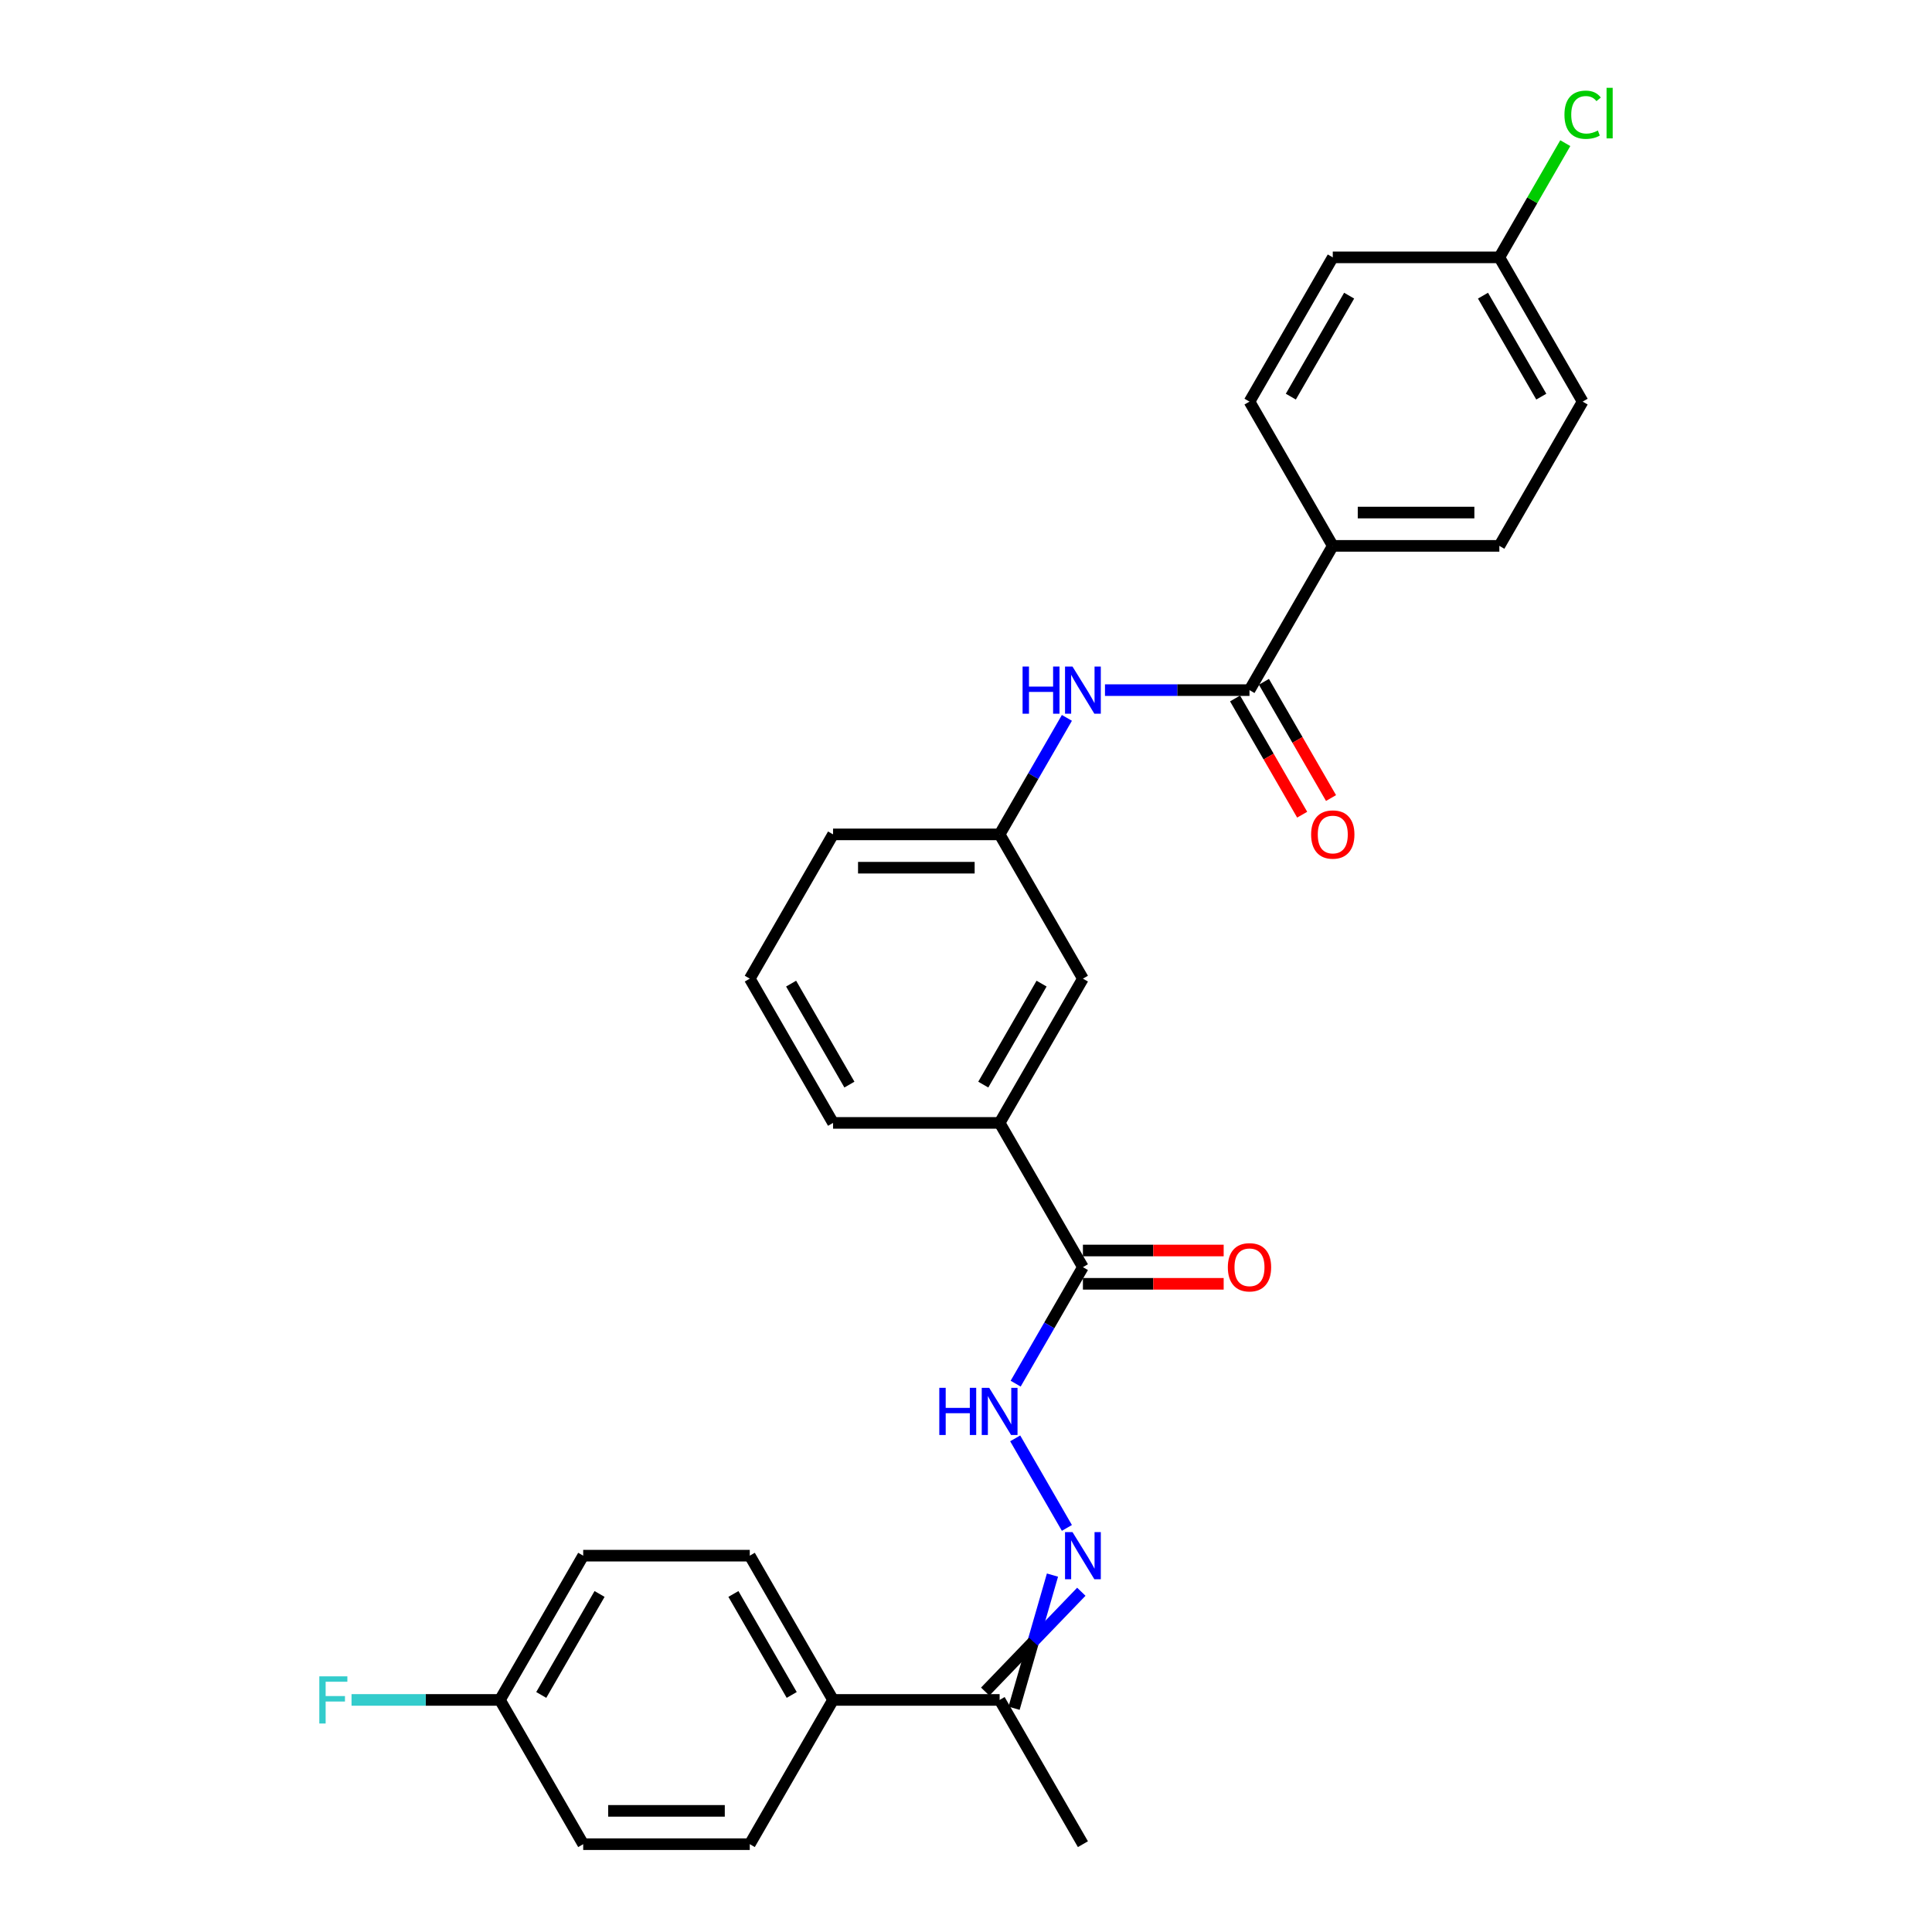 <?xml version='1.0' encoding='iso-8859-1'?>
<svg version='1.1' baseProfile='full'
              xmlns='http://www.w3.org/2000/svg'
                      xmlns:rdkit='http://www.rdkit.org/xml'
                      xmlns:xlink='http://www.w3.org/1999/xlink'
                  xml:space='preserve'
width='1000px' height='1000px' viewBox='0 0 1000 1000'>
<!-- END OF HEADER -->
<rect style='opacity:1.0;fill:#FFFFFF;stroke:none' width='1000' height='1000' x='0' y='0'> </rect>
<path class='bond-0' d='M 646.734,357.21 L 609.333,357.21' style='fill:none;fill-rule:evenodd;stroke:#000000;stroke-width:6px;stroke-linecap:butt;stroke-linejoin:miter;stroke-opacity:1' />
<path class='bond-0' d='M 609.333,357.21 L 571.932,357.21' style='fill:none;fill-rule:evenodd;stroke:#0000FF;stroke-width:6px;stroke-linecap:butt;stroke-linejoin:miter;stroke-opacity:1' />
<path class='bond-1' d='M 646.734,357.21 L 689.843,282.543' style='fill:none;fill-rule:evenodd;stroke:#000000;stroke-width:6px;stroke-linecap:butt;stroke-linejoin:miter;stroke-opacity:1' />
<path class='bond-2' d='M 639.268,361.521 L 656.636,391.604' style='fill:none;fill-rule:evenodd;stroke:#000000;stroke-width:6px;stroke-linecap:butt;stroke-linejoin:miter;stroke-opacity:1' />
<path class='bond-2' d='M 656.636,391.604 L 674.004,421.686' style='fill:none;fill-rule:evenodd;stroke:#FF0000;stroke-width:6px;stroke-linecap:butt;stroke-linejoin:miter;stroke-opacity:1' />
<path class='bond-2' d='M 654.201,352.899 L 671.569,382.982' style='fill:none;fill-rule:evenodd;stroke:#000000;stroke-width:6px;stroke-linecap:butt;stroke-linejoin:miter;stroke-opacity:1' />
<path class='bond-2' d='M 671.569,382.982 L 688.937,413.064' style='fill:none;fill-rule:evenodd;stroke:#FF0000;stroke-width:6px;stroke-linecap:butt;stroke-linejoin:miter;stroke-opacity:1' />
<path class='bond-3' d='M 552.223,790.848 L 525.461,744.494' style='fill:none;fill-rule:evenodd;stroke:#0000FF;stroke-width:6px;stroke-linecap:butt;stroke-linejoin:miter;stroke-opacity:1' />
<path class='bond-4' d='M 544.757,815.265 L 534.815,849.727' style='fill:none;fill-rule:evenodd;stroke:#0000FF;stroke-width:6px;stroke-linecap:butt;stroke-linejoin:miter;stroke-opacity:1' />
<path class='bond-4' d='M 534.815,849.727 L 524.874,884.189' style='fill:none;fill-rule:evenodd;stroke:#000000;stroke-width:6px;stroke-linecap:butt;stroke-linejoin:miter;stroke-opacity:1' />
<path class='bond-4' d='M 559.69,823.886 L 534.815,849.727' style='fill:none;fill-rule:evenodd;stroke:#0000FF;stroke-width:6px;stroke-linecap:butt;stroke-linejoin:miter;stroke-opacity:1' />
<path class='bond-4' d='M 534.815,849.727 L 509.941,875.568' style='fill:none;fill-rule:evenodd;stroke:#000000;stroke-width:6px;stroke-linecap:butt;stroke-linejoin:miter;stroke-opacity:1' />
<path class='bond-5' d='M 560.516,655.878 L 517.407,581.211' style='fill:none;fill-rule:evenodd;stroke:#000000;stroke-width:6px;stroke-linecap:butt;stroke-linejoin:miter;stroke-opacity:1' />
<path class='bond-6' d='M 560.516,655.878 L 543.108,686.029' style='fill:none;fill-rule:evenodd;stroke:#000000;stroke-width:6px;stroke-linecap:butt;stroke-linejoin:miter;stroke-opacity:1' />
<path class='bond-6' d='M 543.108,686.029 L 525.7,716.181' style='fill:none;fill-rule:evenodd;stroke:#0000FF;stroke-width:6px;stroke-linecap:butt;stroke-linejoin:miter;stroke-opacity:1' />
<path class='bond-7' d='M 560.516,664.5 L 596.943,664.5' style='fill:none;fill-rule:evenodd;stroke:#000000;stroke-width:6px;stroke-linecap:butt;stroke-linejoin:miter;stroke-opacity:1' />
<path class='bond-7' d='M 596.943,664.5 L 633.371,664.5' style='fill:none;fill-rule:evenodd;stroke:#FF0000;stroke-width:6px;stroke-linecap:butt;stroke-linejoin:miter;stroke-opacity:1' />
<path class='bond-7' d='M 560.516,647.256 L 596.943,647.256' style='fill:none;fill-rule:evenodd;stroke:#000000;stroke-width:6px;stroke-linecap:butt;stroke-linejoin:miter;stroke-opacity:1' />
<path class='bond-7' d='M 596.943,647.256 L 633.371,647.256' style='fill:none;fill-rule:evenodd;stroke:#FF0000;stroke-width:6px;stroke-linecap:butt;stroke-linejoin:miter;stroke-opacity:1' />
<path class='bond-8' d='M 552.223,371.574 L 534.815,401.726' style='fill:none;fill-rule:evenodd;stroke:#0000FF;stroke-width:6px;stroke-linecap:butt;stroke-linejoin:miter;stroke-opacity:1' />
<path class='bond-8' d='M 534.815,401.726 L 517.407,431.877' style='fill:none;fill-rule:evenodd;stroke:#000000;stroke-width:6px;stroke-linecap:butt;stroke-linejoin:miter;stroke-opacity:1' />
<path class='bond-9' d='M 517.407,581.211 L 560.516,506.544' style='fill:none;fill-rule:evenodd;stroke:#000000;stroke-width:6px;stroke-linecap:butt;stroke-linejoin:miter;stroke-opacity:1' />
<path class='bond-9' d='M 508.94,561.389 L 539.117,509.122' style='fill:none;fill-rule:evenodd;stroke:#000000;stroke-width:6px;stroke-linecap:butt;stroke-linejoin:miter;stroke-opacity:1' />
<path class='bond-10' d='M 517.407,581.211 L 431.189,581.211' style='fill:none;fill-rule:evenodd;stroke:#000000;stroke-width:6px;stroke-linecap:butt;stroke-linejoin:miter;stroke-opacity:1' />
<path class='bond-11' d='M 517.407,879.879 L 431.189,879.879' style='fill:none;fill-rule:evenodd;stroke:#000000;stroke-width:6px;stroke-linecap:butt;stroke-linejoin:miter;stroke-opacity:1' />
<path class='bond-12' d='M 517.407,879.879 L 560.516,954.545' style='fill:none;fill-rule:evenodd;stroke:#000000;stroke-width:6px;stroke-linecap:butt;stroke-linejoin:miter;stroke-opacity:1' />
<path class='bond-13' d='M 689.843,282.543 L 776.061,282.543' style='fill:none;fill-rule:evenodd;stroke:#000000;stroke-width:6px;stroke-linecap:butt;stroke-linejoin:miter;stroke-opacity:1' />
<path class='bond-13' d='M 702.776,265.3 L 763.129,265.3' style='fill:none;fill-rule:evenodd;stroke:#000000;stroke-width:6px;stroke-linecap:butt;stroke-linejoin:miter;stroke-opacity:1' />
<path class='bond-14' d='M 689.843,282.543 L 646.734,207.876' style='fill:none;fill-rule:evenodd;stroke:#000000;stroke-width:6px;stroke-linecap:butt;stroke-linejoin:miter;stroke-opacity:1' />
<path class='bond-15' d='M 431.189,879.879 L 388.081,805.212' style='fill:none;fill-rule:evenodd;stroke:#000000;stroke-width:6px;stroke-linecap:butt;stroke-linejoin:miter;stroke-opacity:1' />
<path class='bond-15' d='M 409.79,877.3 L 379.613,825.033' style='fill:none;fill-rule:evenodd;stroke:#000000;stroke-width:6px;stroke-linecap:butt;stroke-linejoin:miter;stroke-opacity:1' />
<path class='bond-16' d='M 431.189,879.879 L 388.081,954.545' style='fill:none;fill-rule:evenodd;stroke:#000000;stroke-width:6px;stroke-linecap:butt;stroke-linejoin:miter;stroke-opacity:1' />
<path class='bond-17' d='M 517.407,431.877 L 560.516,506.544' style='fill:none;fill-rule:evenodd;stroke:#000000;stroke-width:6px;stroke-linecap:butt;stroke-linejoin:miter;stroke-opacity:1' />
<path class='bond-18' d='M 517.407,431.877 L 431.189,431.877' style='fill:none;fill-rule:evenodd;stroke:#000000;stroke-width:6px;stroke-linecap:butt;stroke-linejoin:miter;stroke-opacity:1' />
<path class='bond-18' d='M 504.475,449.121 L 444.122,449.121' style='fill:none;fill-rule:evenodd;stroke:#000000;stroke-width:6px;stroke-linecap:butt;stroke-linejoin:miter;stroke-opacity:1' />
<path class='bond-19' d='M 776.061,282.543 L 819.17,207.876' style='fill:none;fill-rule:evenodd;stroke:#000000;stroke-width:6px;stroke-linecap:butt;stroke-linejoin:miter;stroke-opacity:1' />
<path class='bond-20' d='M 646.734,207.876 L 689.843,133.209' style='fill:none;fill-rule:evenodd;stroke:#000000;stroke-width:6px;stroke-linecap:butt;stroke-linejoin:miter;stroke-opacity:1' />
<path class='bond-20' d='M 668.134,205.298 L 698.31,153.031' style='fill:none;fill-rule:evenodd;stroke:#000000;stroke-width:6px;stroke-linecap:butt;stroke-linejoin:miter;stroke-opacity:1' />
<path class='bond-21' d='M 388.081,805.212 L 301.863,805.212' style='fill:none;fill-rule:evenodd;stroke:#000000;stroke-width:6px;stroke-linecap:butt;stroke-linejoin:miter;stroke-opacity:1' />
<path class='bond-22' d='M 388.081,954.545 L 301.863,954.545' style='fill:none;fill-rule:evenodd;stroke:#000000;stroke-width:6px;stroke-linecap:butt;stroke-linejoin:miter;stroke-opacity:1' />
<path class='bond-22' d='M 375.148,937.302 L 314.795,937.302' style='fill:none;fill-rule:evenodd;stroke:#000000;stroke-width:6px;stroke-linecap:butt;stroke-linejoin:miter;stroke-opacity:1' />
<path class='bond-23' d='M 258.754,879.879 L 301.863,954.545' style='fill:none;fill-rule:evenodd;stroke:#000000;stroke-width:6px;stroke-linecap:butt;stroke-linejoin:miter;stroke-opacity:1' />
<path class='bond-24' d='M 258.754,879.879 L 220.352,879.879' style='fill:none;fill-rule:evenodd;stroke:#000000;stroke-width:6px;stroke-linecap:butt;stroke-linejoin:miter;stroke-opacity:1' />
<path class='bond-24' d='M 220.352,879.879 L 181.951,879.879' style='fill:none;fill-rule:evenodd;stroke:#33CCCC;stroke-width:6px;stroke-linecap:butt;stroke-linejoin:miter;stroke-opacity:1' />
<path class='bond-25' d='M 258.754,879.879 L 301.863,805.212' style='fill:none;fill-rule:evenodd;stroke:#000000;stroke-width:6px;stroke-linecap:butt;stroke-linejoin:miter;stroke-opacity:1' />
<path class='bond-25' d='M 280.153,877.3 L 310.33,825.033' style='fill:none;fill-rule:evenodd;stroke:#000000;stroke-width:6px;stroke-linecap:butt;stroke-linejoin:miter;stroke-opacity:1' />
<path class='bond-26' d='M 776.061,133.209 L 689.843,133.209' style='fill:none;fill-rule:evenodd;stroke:#000000;stroke-width:6px;stroke-linecap:butt;stroke-linejoin:miter;stroke-opacity:1' />
<path class='bond-27' d='M 776.061,133.209 L 793.126,103.653' style='fill:none;fill-rule:evenodd;stroke:#000000;stroke-width:6px;stroke-linecap:butt;stroke-linejoin:miter;stroke-opacity:1' />
<path class='bond-27' d='M 793.126,103.653 L 810.19,74.096' style='fill:none;fill-rule:evenodd;stroke:#00CC00;stroke-width:6px;stroke-linecap:butt;stroke-linejoin:miter;stroke-opacity:1' />
<path class='bond-28' d='M 776.061,133.209 L 819.17,207.876' style='fill:none;fill-rule:evenodd;stroke:#000000;stroke-width:6px;stroke-linecap:butt;stroke-linejoin:miter;stroke-opacity:1' />
<path class='bond-28' d='M 767.594,153.031 L 797.77,205.298' style='fill:none;fill-rule:evenodd;stroke:#000000;stroke-width:6px;stroke-linecap:butt;stroke-linejoin:miter;stroke-opacity:1' />
<path class='bond-29' d='M 431.189,581.211 L 388.081,506.544' style='fill:none;fill-rule:evenodd;stroke:#000000;stroke-width:6px;stroke-linecap:butt;stroke-linejoin:miter;stroke-opacity:1' />
<path class='bond-29' d='M 439.657,561.389 L 409.48,509.122' style='fill:none;fill-rule:evenodd;stroke:#000000;stroke-width:6px;stroke-linecap:butt;stroke-linejoin:miter;stroke-opacity:1' />
<path class='bond-30' d='M 388.081,506.544 L 431.189,431.877' style='fill:none;fill-rule:evenodd;stroke:#000000;stroke-width:6px;stroke-linecap:butt;stroke-linejoin:miter;stroke-opacity:1' />
<path  class='atom-1' d='M 555.119 793.003
L 563.12 805.936
Q 563.913 807.212, 565.189 809.523
Q 566.465 811.833, 566.534 811.971
L 566.534 793.003
L 569.776 793.003
L 569.776 817.42
L 566.431 817.42
L 557.844 803.28
Q 556.843 801.625, 555.774 799.728
Q 554.74 797.831, 554.429 797.245
L 554.429 817.42
L 551.257 817.42
L 551.257 793.003
L 555.119 793.003
' fill='#0000FF'/>
<path  class='atom-3' d='M 486.179 718.336
L 489.49 718.336
L 489.49 728.717
L 501.974 728.717
L 501.974 718.336
L 505.285 718.336
L 505.285 742.753
L 501.974 742.753
L 501.974 731.476
L 489.49 731.476
L 489.49 742.753
L 486.179 742.753
L 486.179 718.336
' fill='#0000FF'/>
<path  class='atom-3' d='M 512.01 718.336
L 520.011 731.269
Q 520.804 732.545, 522.08 734.856
Q 523.356 737.166, 523.425 737.304
L 523.425 718.336
L 526.667 718.336
L 526.667 742.753
L 523.322 742.753
L 514.735 728.613
Q 513.735 726.958, 512.665 725.061
Q 511.631 723.164, 511.32 722.578
L 511.32 742.753
L 508.148 742.753
L 508.148 718.336
L 512.01 718.336
' fill='#0000FF'/>
<path  class='atom-4' d='M 529.288 345.002
L 532.599 345.002
L 532.599 355.382
L 545.083 355.382
L 545.083 345.002
L 548.394 345.002
L 548.394 369.419
L 545.083 369.419
L 545.083 358.141
L 532.599 358.141
L 532.599 369.419
L 529.288 369.419
L 529.288 345.002
' fill='#0000FF'/>
<path  class='atom-4' d='M 555.119 345.002
L 563.12 357.934
Q 563.913 359.21, 565.189 361.521
Q 566.465 363.832, 566.534 363.97
L 566.534 345.002
L 569.776 345.002
L 569.776 369.419
L 566.431 369.419
L 557.844 355.279
Q 556.843 353.623, 555.774 351.727
Q 554.74 349.83, 554.429 349.244
L 554.429 369.419
L 551.257 369.419
L 551.257 345.002
L 555.119 345.002
' fill='#0000FF'/>
<path  class='atom-11' d='M 678.635 431.946
Q 678.635 426.083, 681.532 422.807
Q 684.429 419.531, 689.843 419.531
Q 695.258 419.531, 698.155 422.807
Q 701.052 426.083, 701.052 431.946
Q 701.052 437.878, 698.12 441.258
Q 695.189 444.603, 689.843 444.603
Q 684.463 444.603, 681.532 441.258
Q 678.635 437.912, 678.635 431.946
M 689.843 441.844
Q 693.568 441.844, 695.568 439.361
Q 697.603 436.843, 697.603 431.946
Q 697.603 427.152, 695.568 424.738
Q 693.568 422.29, 689.843 422.29
Q 686.119 422.29, 684.084 424.704
Q 682.084 427.118, 682.084 431.946
Q 682.084 436.878, 684.084 439.361
Q 686.119 441.844, 689.843 441.844
' fill='#FF0000'/>
<path  class='atom-12' d='M 635.526 655.947
Q 635.526 650.084, 638.423 646.808
Q 641.32 643.531, 646.734 643.531
Q 652.149 643.531, 655.046 646.808
Q 657.943 650.084, 657.943 655.947
Q 657.943 661.879, 655.011 665.258
Q 652.08 668.604, 646.734 668.604
Q 641.354 668.604, 638.423 665.258
Q 635.526 661.913, 635.526 655.947
M 646.734 665.845
Q 650.459 665.845, 652.459 663.361
Q 654.494 660.844, 654.494 655.947
Q 654.494 651.153, 652.459 648.739
Q 650.459 646.29, 646.734 646.29
Q 643.01 646.29, 640.975 648.704
Q 638.975 651.119, 638.975 655.947
Q 638.975 660.878, 640.975 663.361
Q 643.01 665.845, 646.734 665.845
' fill='#FF0000'/>
<path  class='atom-23' d='M 165.276 867.67
L 179.795 867.67
L 179.795 870.464
L 168.552 870.464
L 168.552 877.878
L 178.554 877.878
L 178.554 880.706
L 168.552 880.706
L 168.552 892.087
L 165.276 892.087
L 165.276 867.67
' fill='#33CCCC'/>
<path  class='atom-24' d='M 809.755 59.387
Q 809.755 53.318, 812.583 50.145
Q 815.446 46.938, 820.86 46.938
Q 825.895 46.938, 828.585 50.49
L 826.309 52.352
Q 824.343 49.765, 820.86 49.765
Q 817.17 49.765, 815.204 52.248
Q 813.273 54.697, 813.273 59.387
Q 813.273 64.216, 815.273 66.699
Q 817.308 69.182, 821.239 69.182
Q 823.929 69.182, 827.068 67.561
L 828.033 70.147
Q 826.757 70.975, 824.826 71.458
Q 822.895 71.941, 820.757 71.941
Q 815.446 71.941, 812.583 68.699
Q 809.755 65.457, 809.755 59.387
' fill='#00CC00'/>
<path  class='atom-24' d='M 831.551 45.455
L 834.724 45.455
L 834.724 71.63
L 831.551 71.63
L 831.551 45.455
' fill='#00CC00'/>
</svg>
